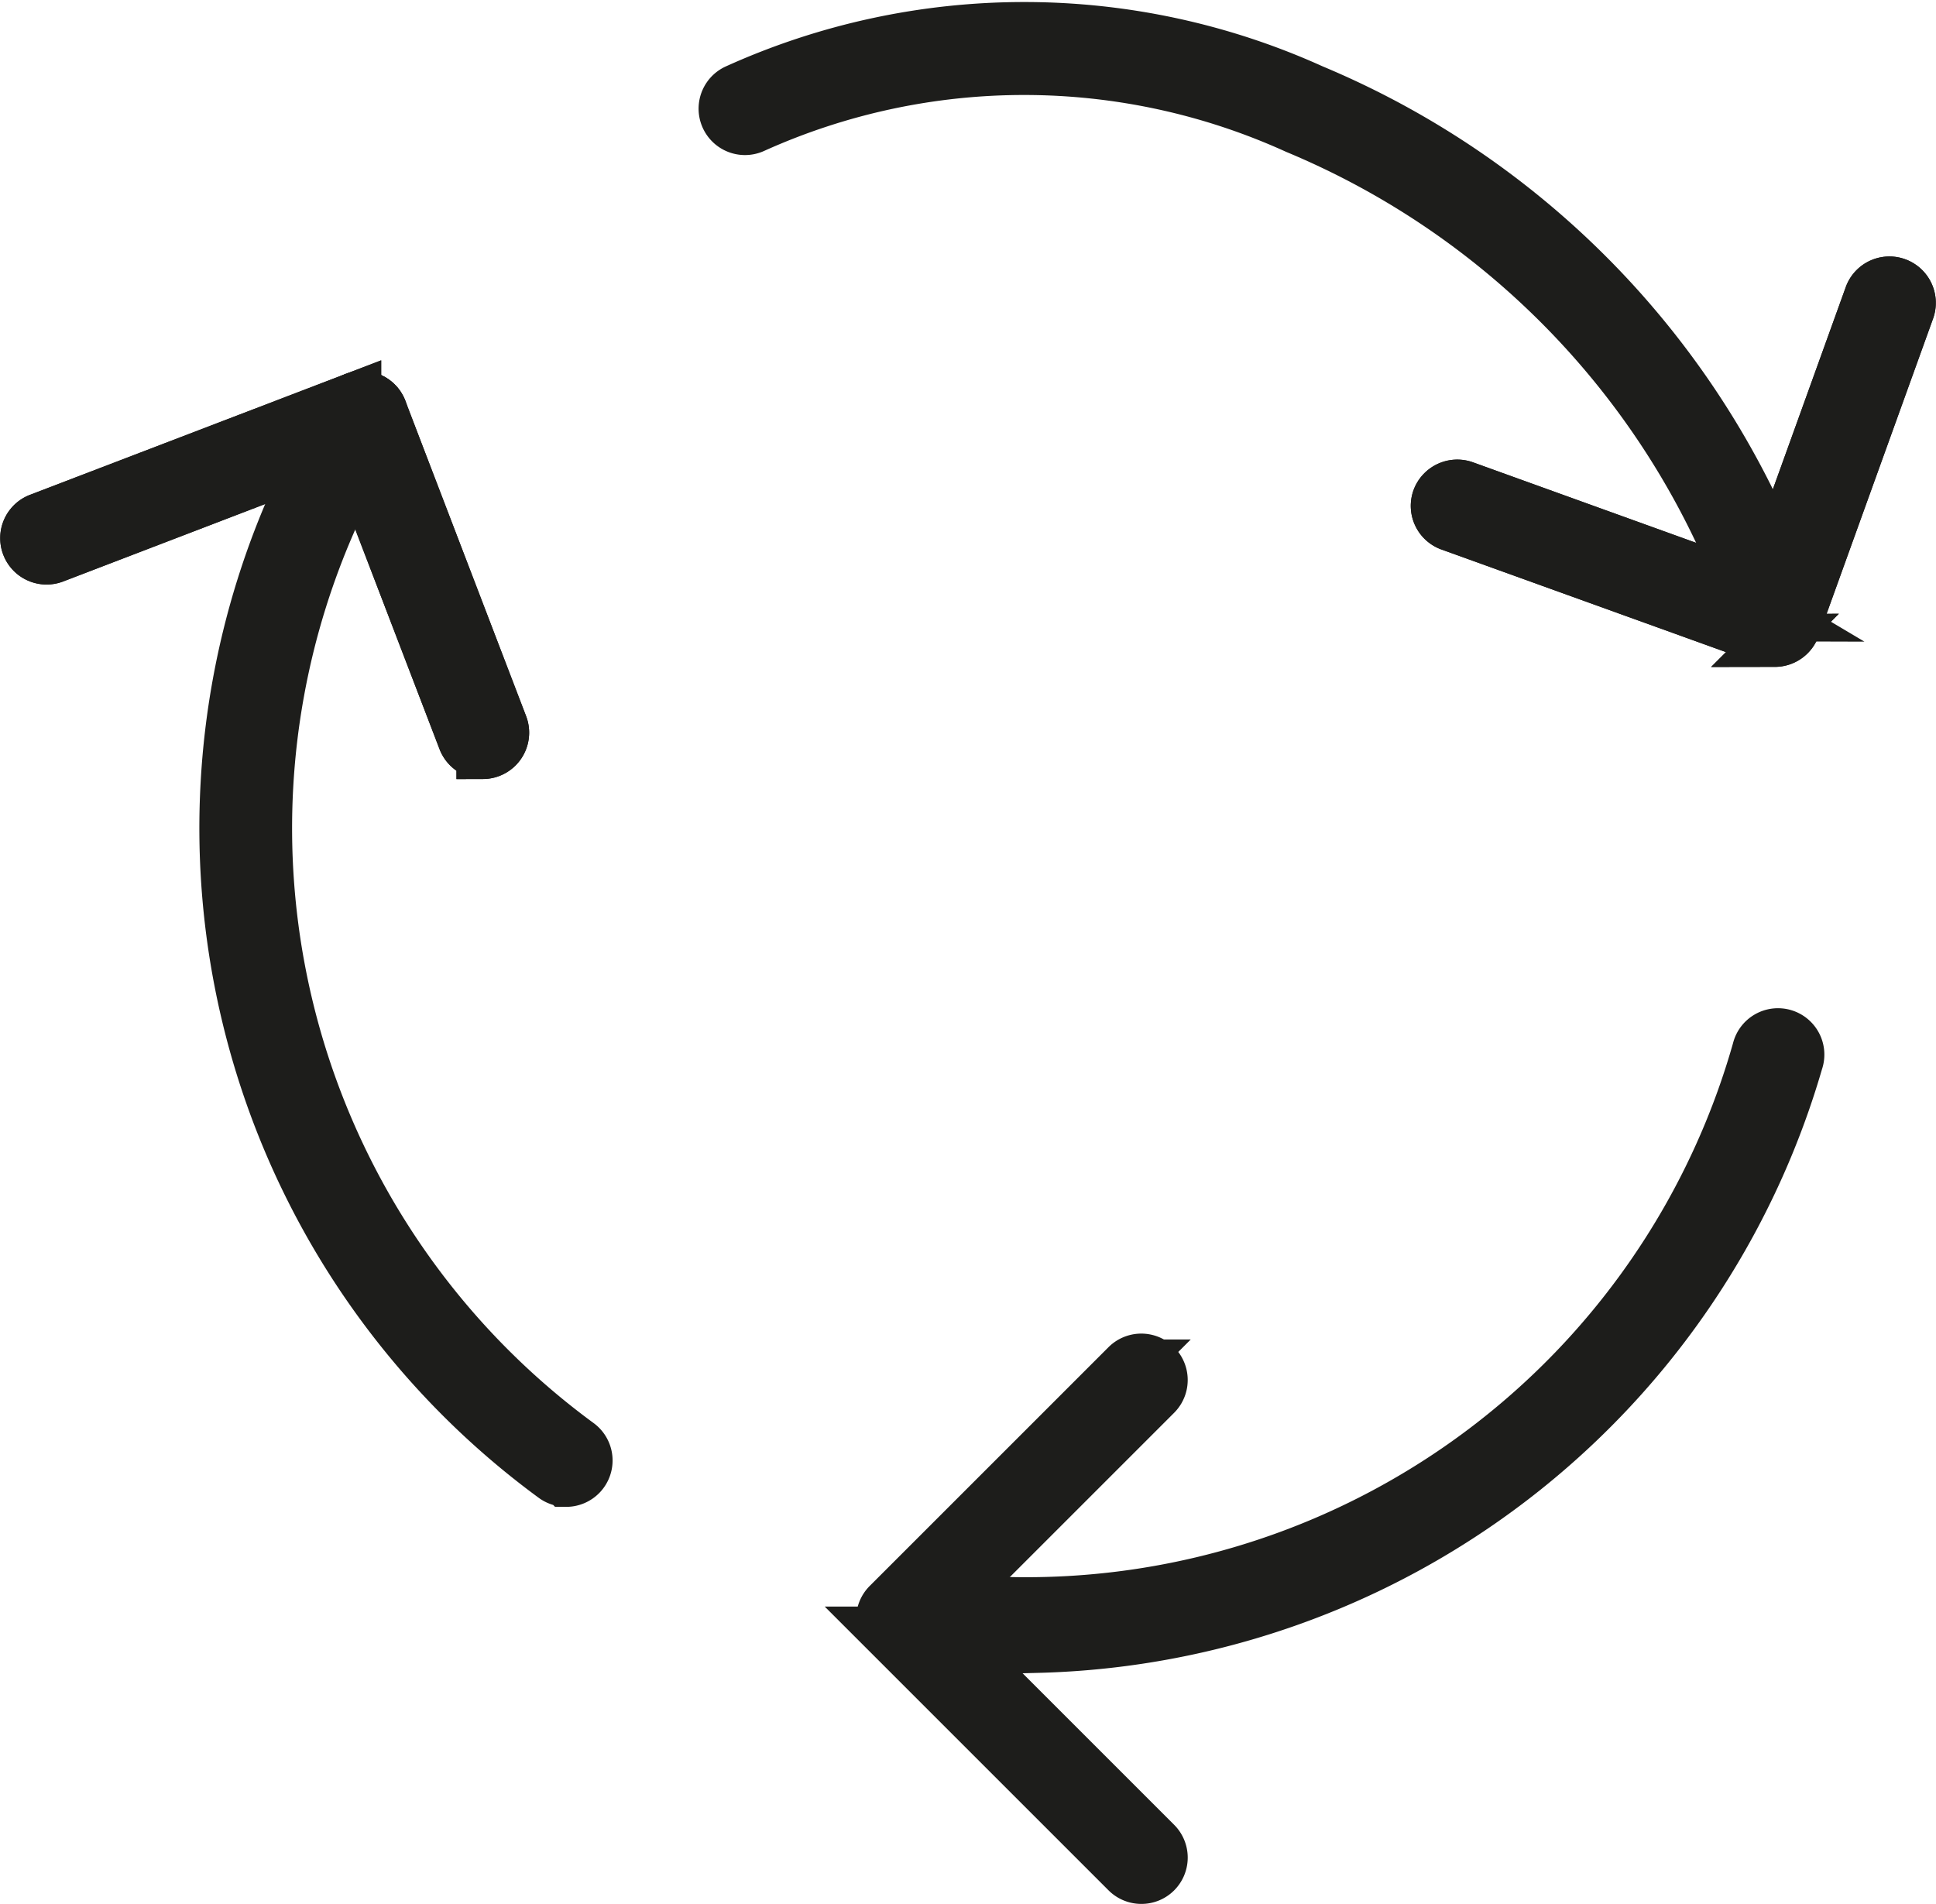 <?xml version="1.0" encoding="UTF-8"?> <svg xmlns="http://www.w3.org/2000/svg" width="18.365" height="18.063" viewBox="0 0 18.365 18.063"><g id="noun-recycle-1463627" transform="translate(-96.669 -31.175)"><path id="Path_36684" data-name="Path 36684" d="M294.575,37.01a.191.191,0,0,1-.18-.129,7.729,7.729,0,0,0-4.293-4.495,6.245,6.245,0,0,0-5.151-.008.19.19,0,0,1-.162-.344,6.616,6.616,0,0,1,5.461,0,8.115,8.115,0,0,1,4.5,4.722.19.19,0,0,1-.119.241.2.2,0,0,1-.061.01Z" transform="translate(-181.134 0)" stroke="#1d1d1b" stroke-width="0.5"></path><path id="Path_36685" data-name="Path 36685" d="M336.23,307.8a6.679,6.679,0,0,1-1.029-.08.19.19,0,0,1,.059-.376,7.22,7.22,0,0,0,7.807-5.2.19.19,0,1,1,.364.107,7.7,7.7,0,0,1-7.2,5.552Z" transform="translate(-229.717 -261.007)" stroke="#1d1d1b" stroke-width="0.5"></path><path id="Path_36686" data-name="Path 36686" d="M153.308,140.833a.188.188,0,0,1-.114-.038,7.63,7.63,0,0,1-1.982-10.151.19.19,0,1,1,.32.206,7.248,7.248,0,0,0,1.891,9.642.19.19,0,0,1-.114.342Z" transform="translate(-51.269 -95.613)" stroke="#1d1d1b" stroke-width="0.5"></path><path id="Path_36687" data-name="Path 36687" d="M101.249,133.907a.19.19,0,0,1-.177-.122l-1.079-2.814-2.814,1.079a.19.19,0,0,1-.136-.355l2.992-1.146a.19.19,0,0,1,.245.109l1.146,2.992a.19.19,0,0,1-.177.258Z" transform="translate(0 -95.592)" stroke="#1d1d1b" stroke-width="0.5"></path><path id="Path_36688" data-name="Path 36688" d="M101.249,133.907a.19.19,0,0,1-.177-.122l-1.079-2.814-2.814,1.079a.19.19,0,0,1-.136-.355l2.992-1.146a.19.19,0,0,1,.245.109l1.146,2.992a.19.19,0,0,1-.177.258Z" transform="translate(0 -95.592)" stroke="#1d1d1b" stroke-width="0.5"></path><path id="Path_36689" data-name="Path 36689" d="M479.308,103.186a.191.191,0,0,1-.065-.011l-3.014-1.087a.19.19,0,0,1-.114-.243.192.192,0,0,1,.243-.114l2.835,1.023,1.022-2.835a.19.19,0,1,1,.358.129l-1.087,3.014a.191.191,0,0,1-.179.125Z" transform="translate(-365.802 -65.935)" stroke="#1d1d1b" stroke-width="0.5"></path><path id="Path_36690" data-name="Path 36690" d="M479.308,103.186a.191.191,0,0,1-.065-.011l-3.014-1.087a.19.19,0,0,1-.114-.243.192.192,0,0,1,.243-.114l2.835,1.023,1.022-2.835a.19.19,0,1,1,.358.129l-1.087,3.014a.191.191,0,0,1-.179.125Z" transform="translate(-365.802 -65.935)" stroke="#1d1d1b" stroke-width="0.5"></path><path id="Path_36691" data-name="Path 36691" d="M329.444,394.31a.19.19,0,0,1-.134-.056l-2.265-2.265a.19.19,0,0,1,0-.269l2.265-2.265a.19.19,0,0,1,.269.269l-2.131,2.131,2.131,2.131a.19.19,0,0,1,0,.269A.188.188,0,0,1,329.444,394.31Z" transform="translate(-221.949 -345.322)" stroke="#1d1d1b" stroke-width="0.5"></path></g></svg> 